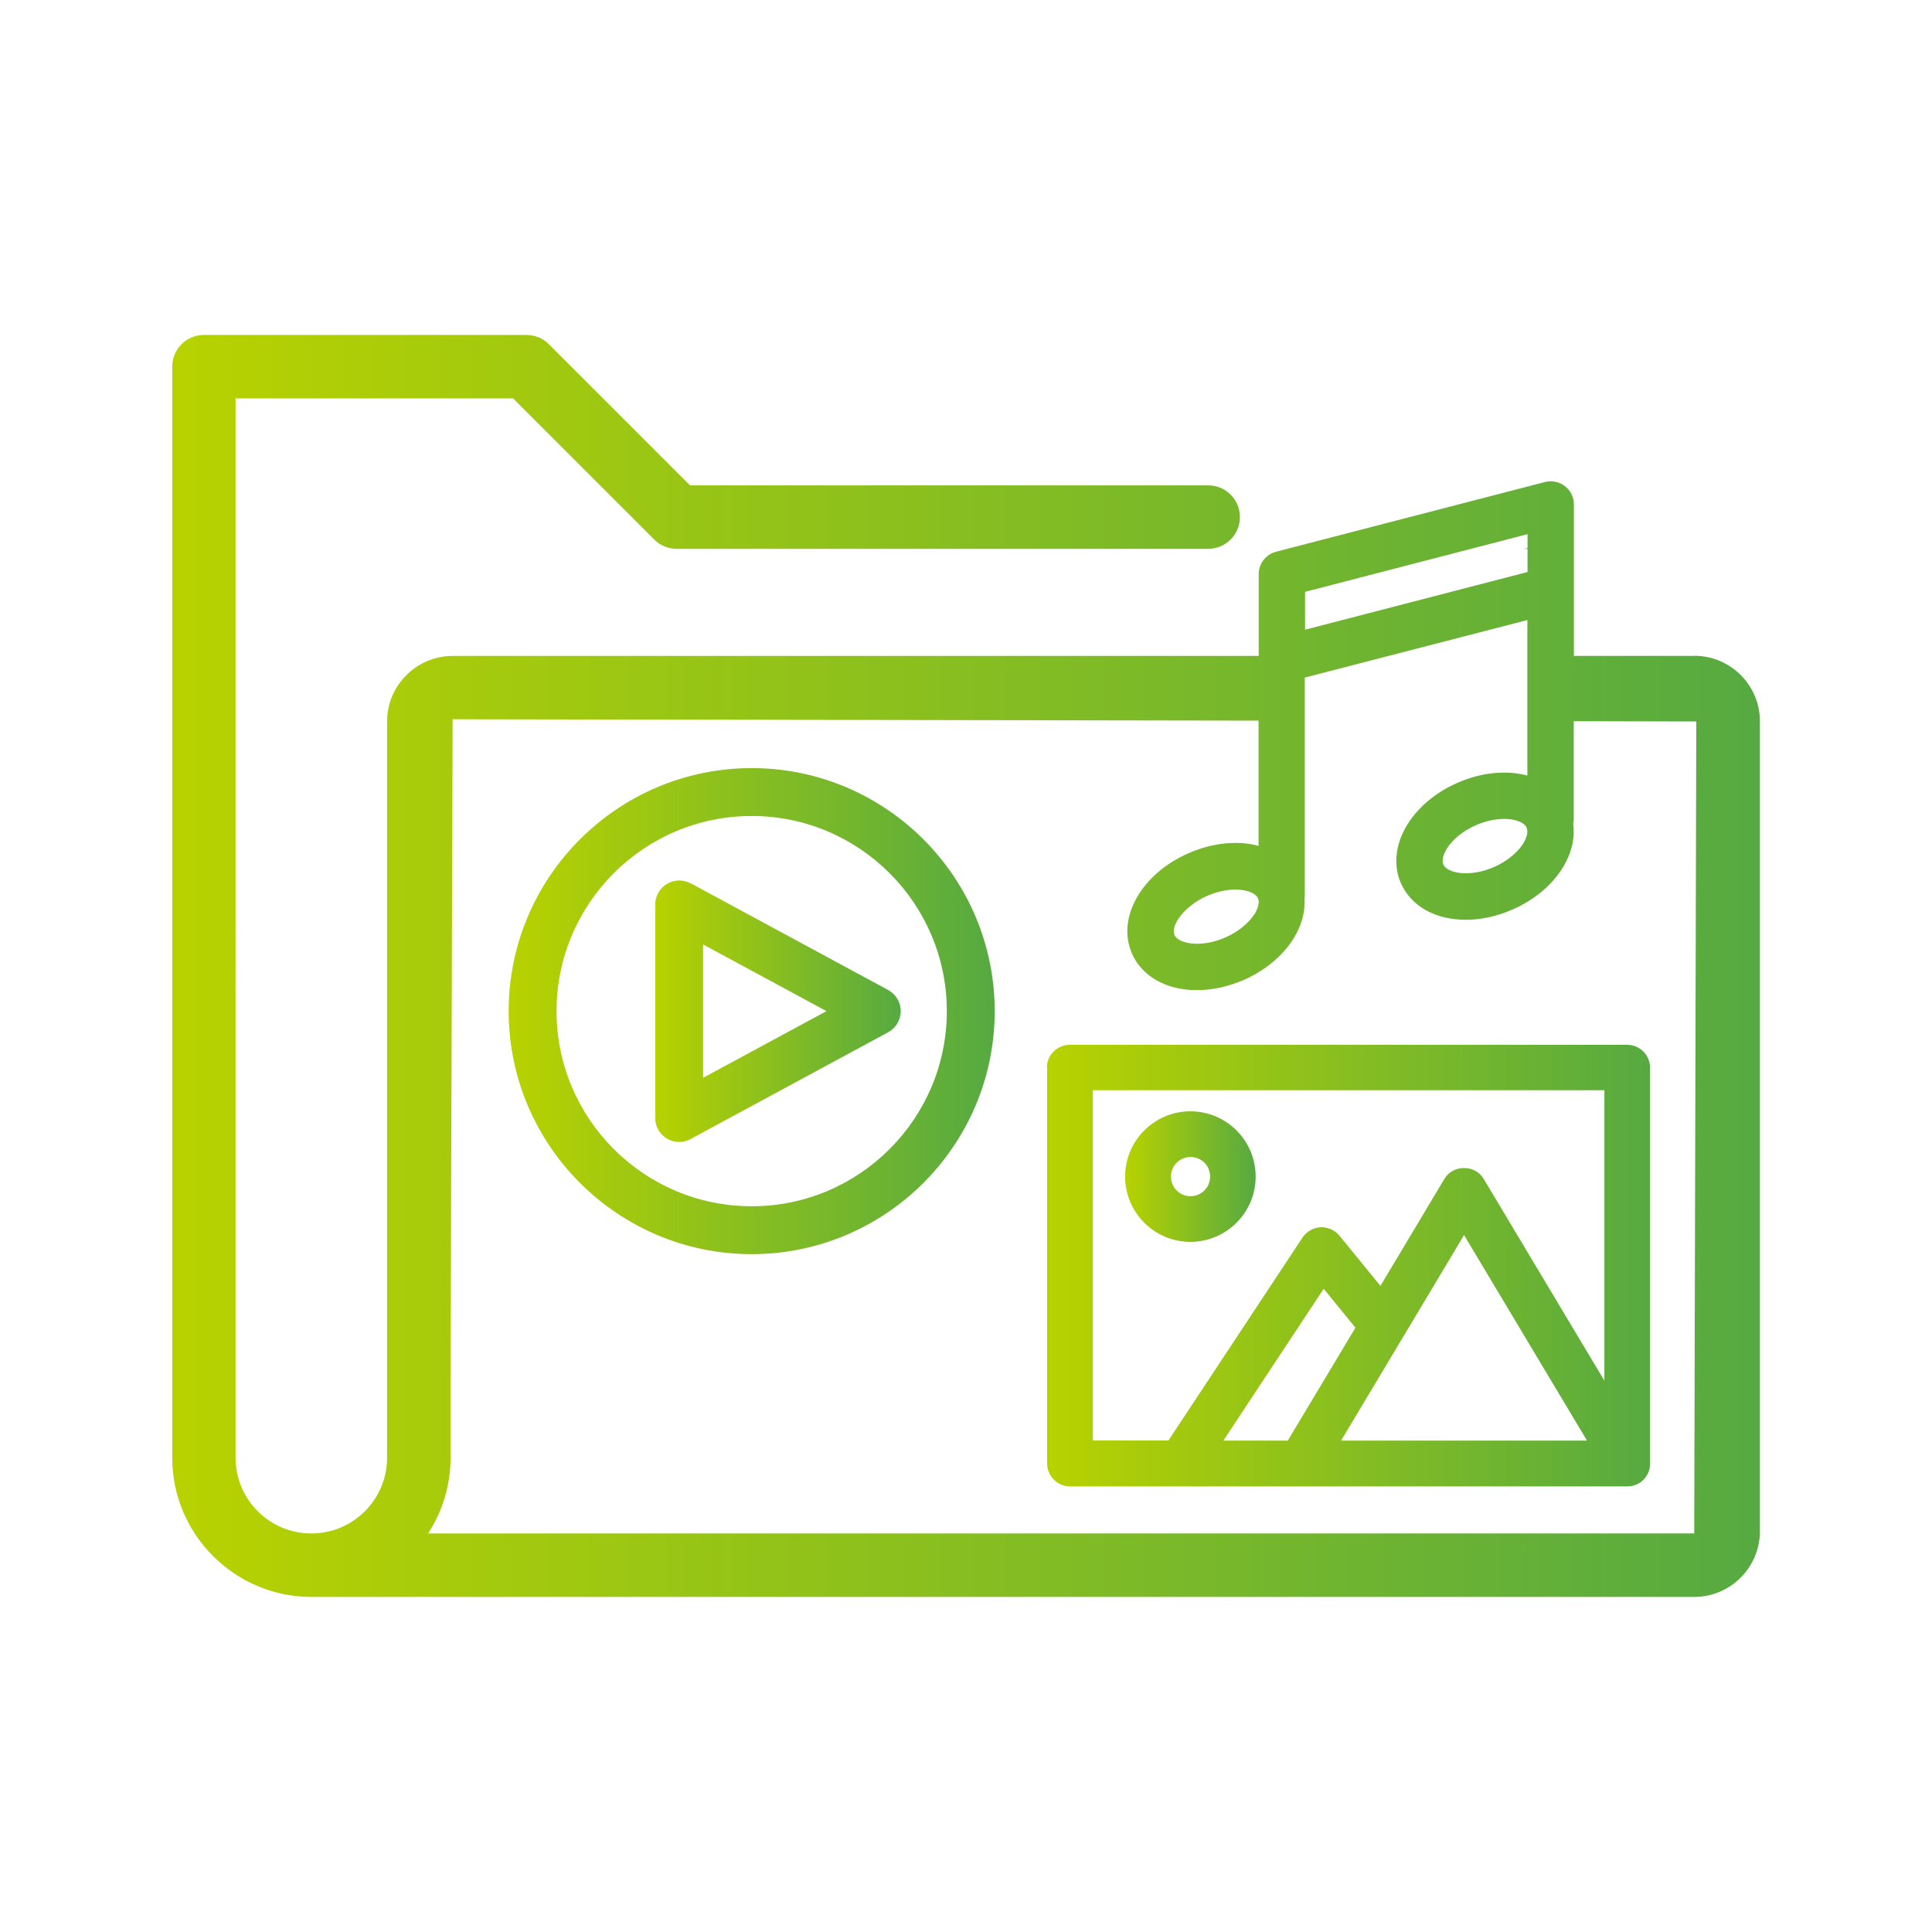 <?xml version="1.0" encoding="UTF-8"?><svg id="b" xmlns="http://www.w3.org/2000/svg" xmlns:xlink="http://www.w3.org/1999/xlink" viewBox="0 0 140 140"><defs><style>.j{fill:none;}.j,.k,.l,.m,.n,.o{stroke-width:0px;}.k{fill:url(#e);}.l{fill:url(#f);}.m{fill:url(#i);}.n{fill:url(#h);}.o{fill:url(#g);}</style><linearGradient id="e" x1="12.48" y1="70" x2="127.52" y2="70" gradientUnits="userSpaceOnUse"><stop offset="0" stop-color="#b8d200"/><stop offset="1" stop-color="#56aa41"/></linearGradient><linearGradient id="f" x1="75.88" y1="91.69" x2="119.58" y2="91.69" xlink:href="#e"/><linearGradient id="g" x1="81.53" y1="85.26" x2="90.99" y2="85.26" xlink:href="#e"/><linearGradient id="h" x1="36.85" y1="73.27" x2="72.08" y2="73.27" xlink:href="#e"/><linearGradient id="i" x1="47.48" y1="73.27" x2="65.27" y2="73.27" xlink:href="#e"/></defs><g id="c"><g id="d"><path class="k" d="M122.77,47.53h-8.72v-10.98c0-.52-.24-1.01-.65-1.32-.41-.32-.93-.43-1.45-.3l-14.86,3.85-4.62,1.2c-.74.19-1.26.86-1.26,1.62v5.93h-58.4c-2.62,0-4.76,2.13-4.76,4.75v53.35c0,3.03-2.46,5.49-5.49,5.49s-5.49-2.46-5.49-5.49V28.87h20.11l10.23,10.23c.43.43,1.02.67,1.63.67h38.51c1.27,0,2.3-1.03,2.3-2.3s-1.03-2.3-2.3-2.3h-37.55l-10.23-10.23c-.43-.43-1.02-.67-1.63-.67H14.78c-1.27,0-2.3,1.03-2.3,2.3v79.06c0,5.56,4.53,10.09,10.09,10.09h100.2c2.62,0,4.76-2.14,4.76-4.76v-58.69c0-2.62-2.13-4.75-4.76-4.75ZM94.56,42.89l15.89-4.12.24-.06v1l-.24.06h.24v1.68l-16.12,4.18v-2.75ZM122.77,111.12H31.02c1.03-1.58,1.63-3.46,1.63-5.49v-5.85l.15-47.66,58.4.1v9.08c-.17-.05-.34-.09-.52-.12-1.43-.25-3.06-.02-4.58.66-1.64.72-2.96,1.86-3.72,3.2-.78,1.37-.9,2.81-.35,4.07.73,1.65,2.49,2.64,4.7,2.64,1.12,0,2.3-.26,3.42-.75,1.52-.67,2.78-1.72,3.56-2.95.6-.95.88-1.96.82-2.93,0-.05.02-.1.02-.16v-15.86l9.94-2.57,6.19-1.6v11.27c-1.5-.4-3.32-.25-5.1.54-1.52.67-2.78,1.72-3.56,2.95-.9,1.42-1.09,3-.5,4.32.73,1.65,2.48,2.64,4.7,2.64,1.12,0,2.3-.26,3.42-.76,2.95-1.31,4.68-3.87,4.36-6.2.02-.11.04-.23.04-.36v-7.07l8.88.02-.15,58.84ZM90.89,66.25c-.42.67-1.19,1.28-2.09,1.68-1.82.8-3.43.43-3.69-.17-.14-.31,0-.82.38-1.32.45-.61,1.15-1.15,1.98-1.52.68-.3,1.41-.46,2.06-.46.21,0,.41.02.59.05.2.03.86.18,1.04.59.18.41-.16.99-.26,1.17ZM110.26,61.3c-.45.61-1.15,1.15-1.98,1.52-.83.37-1.71.52-2.46.44-.62-.07-1.1-.3-1.23-.62-.18-.41.16-.99.26-1.16.42-.67,1.19-1.28,2.09-1.68.69-.3,1.4-.46,2.06-.46.79,0,1.43.24,1.62.61v.03c.15.31,0,.82-.36,1.32Z"/><path class="l" d="M75.88,77.34v28.71c0,.91.74,1.66,1.66,1.66h40.39c.14,0,.27-.02.4-.05.04,0,.07-.02.1-.03.1-.03.19-.07.28-.12.02-.01.05-.02.07-.03.02,0,.03-.02.04-.03.04-.03.08-.06.11-.08.05-.04.1-.08.14-.12.03-.03.05-.06.08-.09.04-.05.09-.1.12-.15.03-.04.04-.08.07-.11.03-.05.06-.1.09-.16.02-.05.03-.09.05-.14.02-.05.04-.11.05-.16.01-.05.02-.1.02-.14,0-.06.02-.12.02-.18,0-.01,0-.03,0-.04v-28.71c0-.91-.74-1.66-1.66-1.66h-40.39c-.91,0-1.66.74-1.66,1.66ZM88.65,104.39l7.27-11,2.3,2.82-4.9,8.18h-4.67ZM97.18,104.39l8.91-14.89,8.91,14.89h-17.82ZM79.19,79h37.07v21.05l-8.75-14.63c-.29-.49-.82-.78-1.42-.78h0c-.6,0-1.13.29-1.42.78l-4.64,7.76-2.97-3.64c-.33-.41-.84-.62-1.37-.61-.52.03-1.01.31-1.3.74l-9.72,14.71h-5.48v-25.39Z"/><path class="o" d="M90.99,85.26c0-2.61-2.12-4.73-4.73-4.73s-4.73,2.12-4.73,4.73,2.12,4.73,4.73,4.73,4.73-2.12,4.73-4.73ZM84.85,85.26c0-.78.63-1.42,1.42-1.42s1.42.63,1.42,1.42-.63,1.42-1.42,1.42-1.42-.63-1.42-1.42Z"/><path class="n" d="M54.47,55.66c-9.71,0-17.61,7.9-17.61,17.61s7.9,17.61,17.61,17.61,17.61-7.9,17.61-17.61-7.9-17.61-17.61-17.61ZM54.47,87.41c-7.8,0-14.14-6.34-14.14-14.14s6.34-14.14,14.14-14.14,14.14,6.34,14.14,14.14-6.34,14.14-14.14,14.14Z"/><path class="m" d="M50.04,64.01c-.54-.29-1.19-.27-1.71.04-.52.31-.85.88-.85,1.49v15.48c0,.61.32,1.18.85,1.49.27.16.58.24.89.24.29,0,.58-.07.82-.21l14.32-7.74c.56-.3.91-.89.91-1.53s-.35-1.22-.91-1.53l-14.32-7.74ZM50.95,78.1v-9.66l8.94,4.83-8.94,4.83Z"/><rect class="j" width="140" height="140"/></g></g></svg>